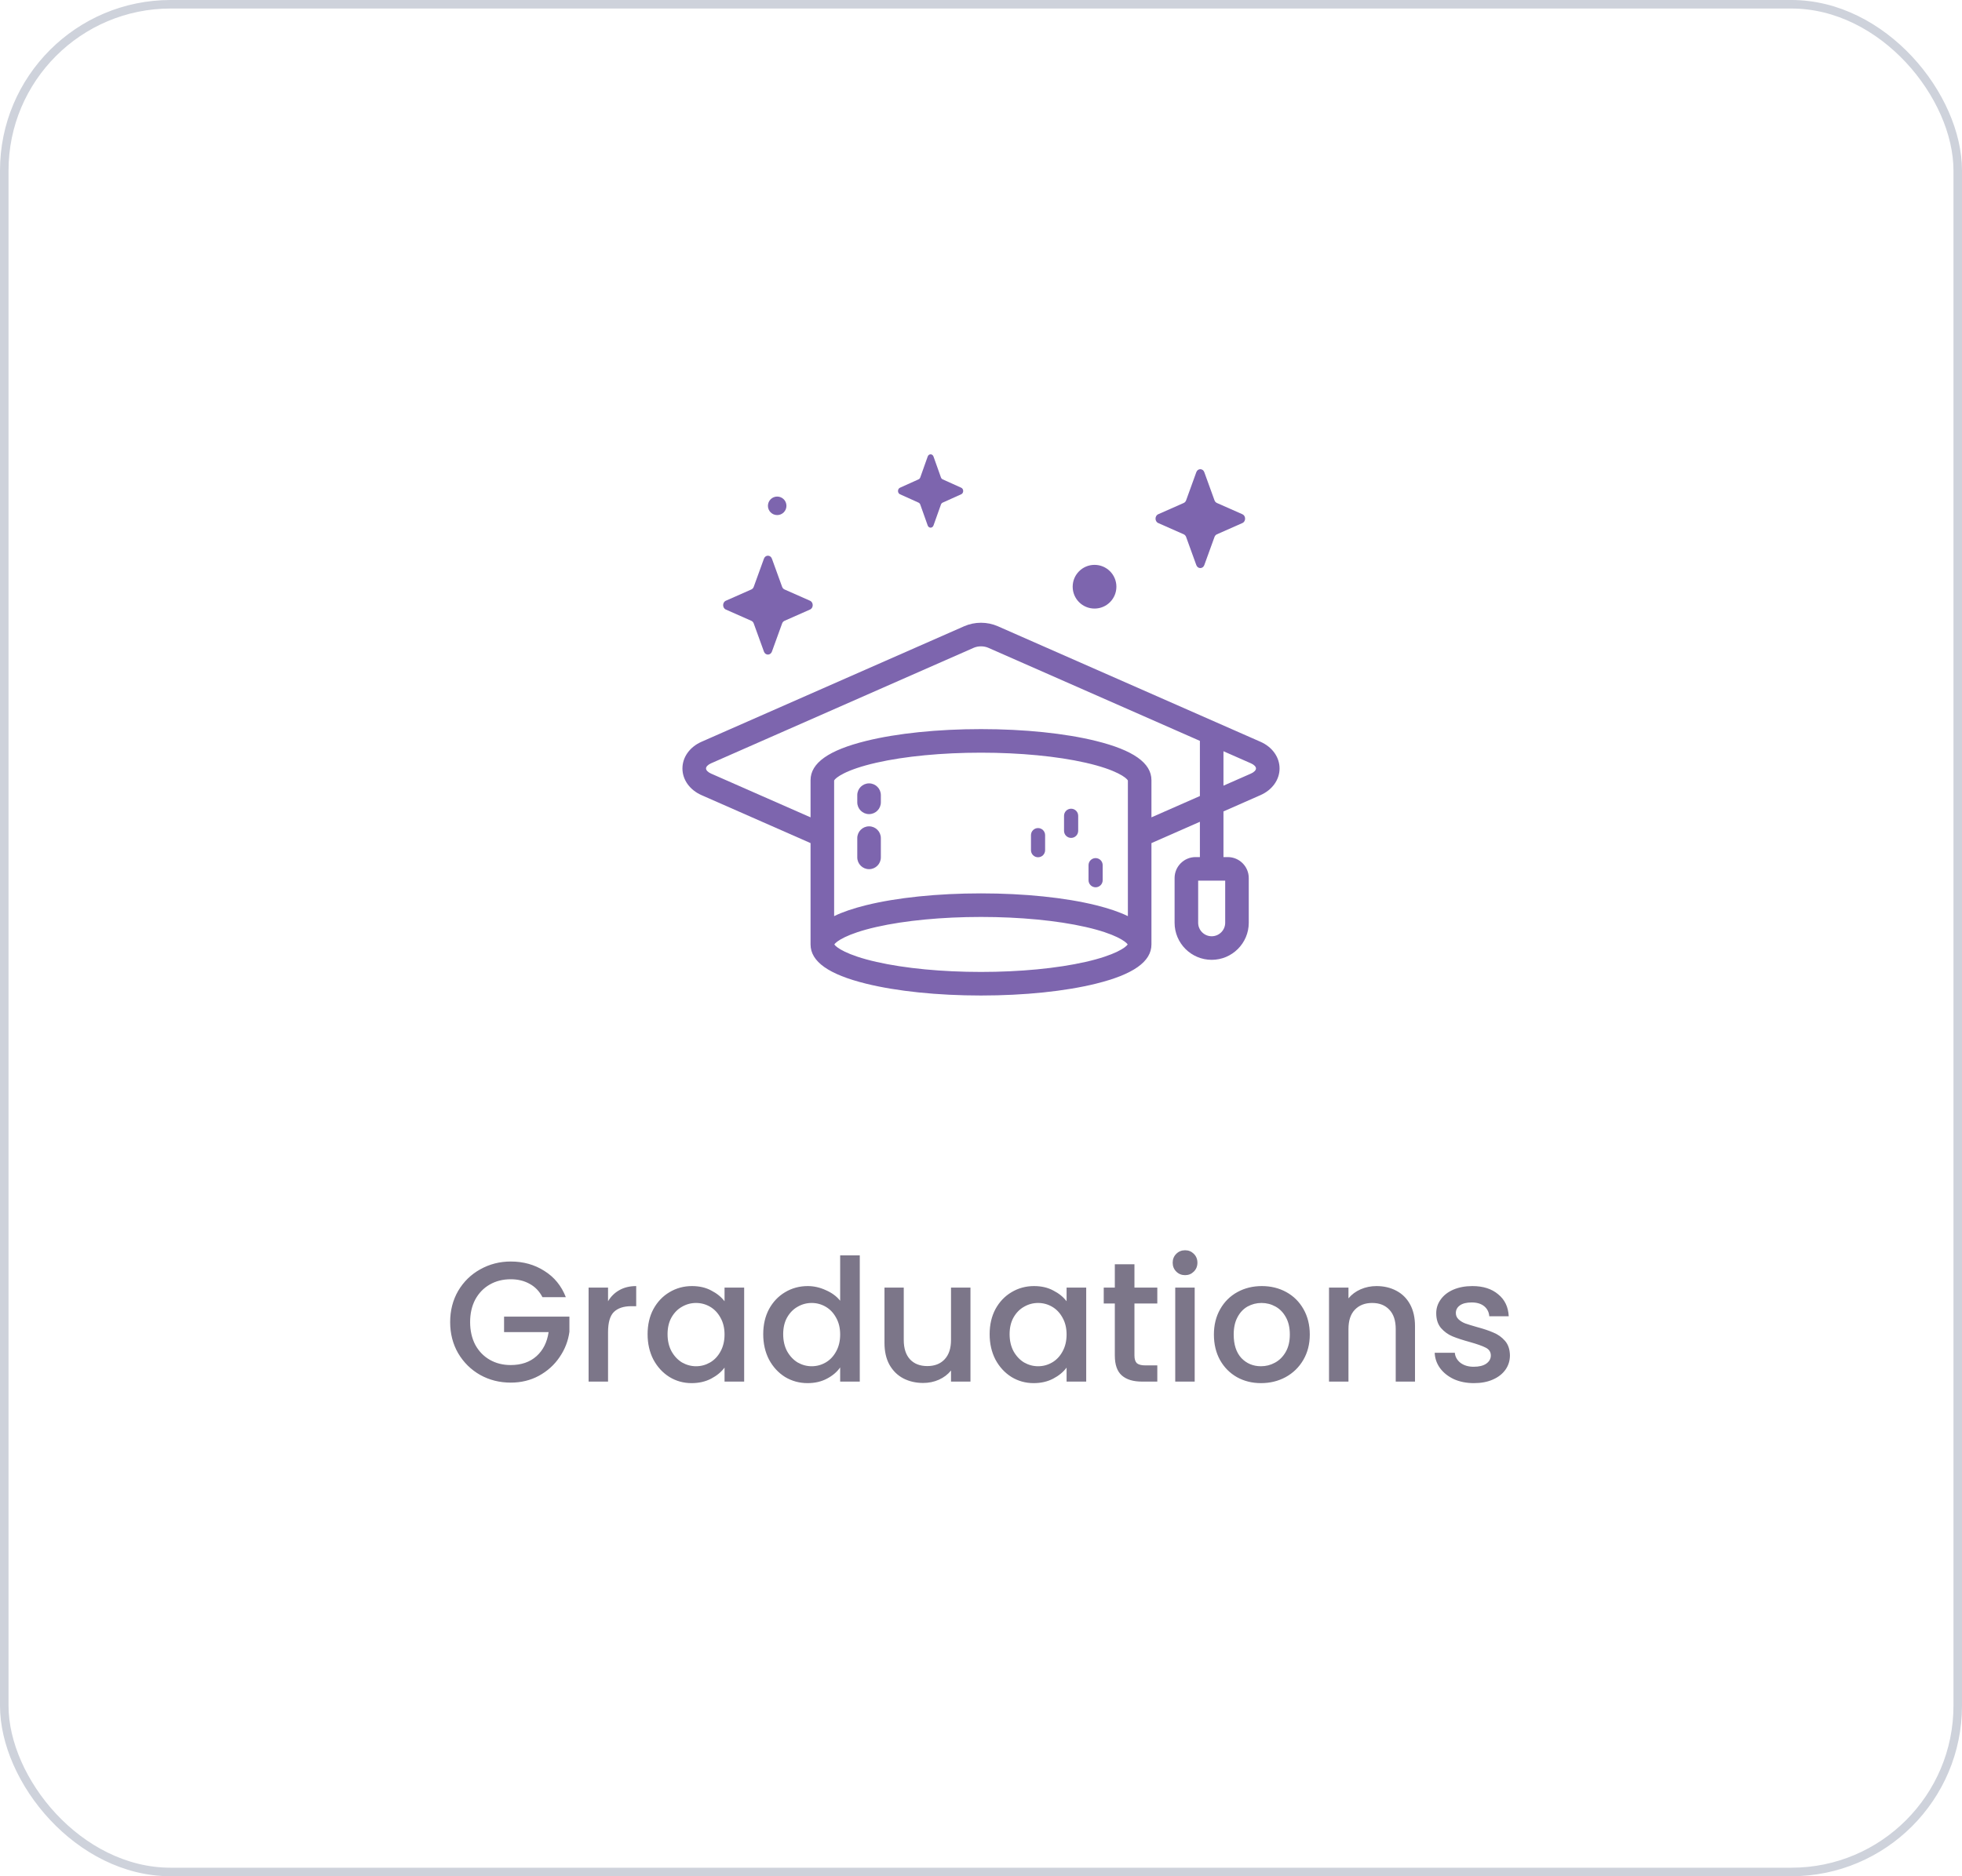 <svg xmlns="http://www.w3.org/2000/svg" width="230" height="220" viewBox="0 0 230 220" fill="none"><rect x="0.5" y="0.5" width="229" height="219" rx="19.5" stroke="#CED2DB"></rect><path d="M147.762 86.977L116.969 73.429C115.736 72.886 114.264 72.886 113.031 73.429L82.237 86.977C80.857 87.584 80 88.783 80 90.106C80 91.428 80.857 92.627 82.237 93.234L95.019 98.858V110.741C95.019 112.753 97.144 114.257 101.516 115.339C105.135 116.235 109.923 116.729 115 116.729C120.077 116.729 124.865 116.235 128.484 115.339C132.856 114.257 134.981 112.753 134.981 110.741V98.858L140.66 96.359V100.498H140.154C138.797 100.498 137.694 101.601 137.694 102.958V108.198C137.694 110.596 139.644 112.546 142.042 112.546C144.439 112.546 146.389 110.595 146.389 108.198V102.958C146.389 101.601 145.286 100.498 143.929 100.498H143.423V95.144L147.762 93.234C149.143 92.627 150 91.428 150 90.106C150 88.783 149.143 87.584 147.762 86.977ZM143.626 108.198C143.626 109.072 142.915 109.782 142.042 109.782C141.168 109.782 140.457 109.072 140.457 108.198V103.261H143.626V108.198ZM132.218 107.421C131.238 106.942 129.995 106.518 128.484 106.143C124.865 105.247 120.077 104.754 115 104.754C109.923 104.754 105.135 105.247 101.516 106.143C100.005 106.518 98.762 106.942 97.783 107.421V91.516C97.926 91.218 99.093 90.259 102.748 89.43C106.087 88.673 110.438 88.256 115 88.256C119.562 88.256 123.914 88.673 127.252 89.43C130.908 90.259 132.074 91.218 132.218 91.516V107.421ZM127.252 112.791C123.913 113.548 119.562 113.965 115 113.965C110.438 113.965 106.087 113.548 102.748 112.791C99.23 111.993 98.018 111.075 97.803 110.741C98.017 110.407 99.23 109.489 102.748 108.691C106.087 107.934 110.438 107.517 115 107.517C119.562 107.517 123.914 107.934 127.252 108.691C130.77 109.489 131.983 110.407 132.197 110.741C131.983 111.075 130.77 111.993 127.252 112.791ZM134.981 95.838V91.48C134.981 89.468 132.856 87.964 128.484 86.882C124.865 85.986 120.077 85.492 115 85.492C109.923 85.492 105.135 85.986 101.516 86.882C97.144 87.964 95.019 89.468 95.019 91.48V95.838L83.35 90.705C82.994 90.548 82.764 90.313 82.764 90.106C82.764 89.898 82.994 89.663 83.35 89.506L114.144 75.958C114.404 75.844 114.702 75.787 115 75.787C115.298 75.787 115.596 75.844 115.856 75.958L140.66 86.871V93.34L134.981 95.838ZM146.649 90.705L143.423 92.124V88.087L146.649 89.507C147.006 89.663 147.236 89.899 147.236 90.106C147.237 90.313 147.006 90.548 146.649 90.705Z" fill="#7D65AE"></path><path d="M121.687 97.096C121.229 97.096 120.858 97.468 120.858 97.925V99.69C120.858 100.148 121.229 100.519 121.687 100.519C122.145 100.519 122.516 100.148 122.516 99.69V97.925C122.516 97.468 122.145 97.096 121.687 97.096Z" fill="#7D65AE"></path><path d="M125.564 94.826C125.106 94.826 124.734 95.198 124.734 95.656V97.42C124.734 97.878 125.106 98.249 125.564 98.249C126.021 98.249 126.393 97.878 126.393 97.42V95.656C126.393 95.198 126.021 94.826 125.564 94.826Z" fill="#7D65AE"></path><path d="M128.435 100.617C127.977 100.617 127.606 100.989 127.606 101.446V103.211C127.606 103.669 127.977 104.04 128.435 104.04C128.893 104.04 129.264 103.669 129.264 103.211V101.446C129.264 100.989 128.893 100.617 128.435 100.617Z" fill="#7D65AE"></path><path d="M101.878 101.915C101.115 101.915 100.496 101.296 100.496 100.533V98.275C100.496 97.512 101.115 96.893 101.878 96.893C102.641 96.893 103.26 97.512 103.26 98.275V100.533C103.26 101.296 102.641 101.915 101.878 101.915Z" fill="#7D65AE"></path><path d="M101.878 95.459C101.115 95.459 100.496 94.84 100.496 94.077V93.236C100.496 92.473 101.115 91.855 101.878 91.855C102.641 91.855 103.26 92.473 103.26 93.236V94.077C103.26 94.84 102.641 95.459 101.878 95.459Z" fill="#7D65AE"></path><path d="M130.872 68.796C130.872 70.211 129.725 71.358 128.309 71.358C126.894 71.358 125.747 70.211 125.747 68.796C125.747 67.38 126.894 66.233 128.309 66.233C129.725 66.233 130.872 67.38 130.872 68.796Z" fill="#7D65AE"></path><path d="M92.193 59.311C92.193 59.91 91.707 60.396 91.108 60.396C90.508 60.396 90.022 59.91 90.022 59.311C90.022 58.711 90.508 58.225 91.108 58.225C91.707 58.225 92.193 58.711 92.193 59.311Z" fill="#7D65AE"></path><path d="M109.432 53.531L110.303 55.979C110.34 56.083 110.414 56.166 110.507 56.208L112.682 57.188C112.989 57.327 112.989 57.816 112.682 57.955L110.507 58.935C110.414 58.977 110.34 59.06 110.303 59.164L109.432 61.612C109.309 61.958 108.874 61.958 108.751 61.612L107.881 59.164C107.843 59.06 107.77 58.977 107.676 58.935L105.502 57.955C105.194 57.816 105.194 57.327 105.502 57.188L107.676 56.208C107.77 56.166 107.843 56.084 107.881 55.979L108.751 53.531C108.874 53.185 109.309 53.185 109.432 53.531Z" fill="#7D65AE"></path><path d="M141.177 55.366L142.373 58.666C142.425 58.808 142.526 58.919 142.654 58.976L145.643 60.297C146.065 60.484 146.065 61.144 145.643 61.33L142.654 62.651C142.526 62.708 142.425 62.82 142.373 62.961L141.177 66.261C141.008 66.727 140.41 66.727 140.241 66.261L139.045 62.961C138.994 62.82 138.893 62.708 138.765 62.651L135.776 61.33C135.354 61.144 135.354 60.484 135.776 60.297L138.765 58.976C138.893 58.919 138.994 58.807 139.045 58.666L140.241 55.366C140.41 54.9 141.008 54.9 141.177 55.366Z" fill="#7D65AE"></path><path d="M90.49 65.509L91.686 68.809C91.738 68.95 91.839 69.062 91.967 69.118L94.955 70.439C95.378 70.626 95.378 71.286 94.955 71.473L91.967 72.794C91.839 72.85 91.737 72.962 91.686 73.103L90.49 76.404C90.321 76.87 89.723 76.87 89.554 76.404L88.358 73.103C88.307 72.962 88.206 72.85 88.078 72.794L85.089 71.473C84.667 71.286 84.667 70.626 85.089 70.439L88.078 69.118C88.206 69.062 88.307 68.95 88.358 68.809L89.554 65.509C89.723 65.042 90.321 65.042 90.49 65.509Z" fill="#7D65AE"></path><path d="M63.591 152.1C63.231 151.407 62.731 150.887 62.091 150.54C61.451 150.18 60.711 150 59.871 150C58.951 150 58.131 150.207 57.411 150.62C56.691 151.033 56.125 151.62 55.711 152.38C55.311 153.14 55.111 154.02 55.111 155.02C55.111 156.02 55.311 156.907 55.711 157.68C56.125 158.44 56.691 159.027 57.411 159.44C58.131 159.853 58.951 160.06 59.871 160.06C61.111 160.06 62.118 159.713 62.891 159.02C63.665 158.327 64.138 157.387 64.311 156.2H59.091V154.38H66.751V156.16C66.605 157.24 66.218 158.233 65.591 159.14C64.978 160.047 64.171 160.773 63.171 161.32C62.185 161.853 61.085 162.12 59.871 162.12C58.565 162.12 57.371 161.82 56.291 161.22C55.211 160.607 54.351 159.76 53.711 158.68C53.085 157.6 52.771 156.38 52.771 155.02C52.771 153.66 53.085 152.44 53.711 151.36C54.351 150.28 55.211 149.44 56.291 148.84C57.385 148.227 58.578 147.92 59.871 147.92C61.351 147.92 62.665 148.287 63.811 149.02C64.971 149.74 65.811 150.767 66.331 152.1H63.591ZM71.28 152.58C71.613 152.02 72.053 151.587 72.6 151.28C73.16 150.96 73.82 150.8 74.58 150.8V153.16H74C73.107 153.16 72.427 153.387 71.96 153.84C71.507 154.293 71.28 155.08 71.28 156.2V162H69V150.98H71.28V152.58ZM75.916 156.44C75.916 155.333 76.142 154.353 76.596 153.5C77.062 152.647 77.689 151.987 78.476 151.52C79.276 151.04 80.156 150.8 81.116 150.8C81.982 150.8 82.736 150.973 83.376 151.32C84.029 151.653 84.549 152.073 84.936 152.58V150.98H87.236V162H84.936V160.36C84.549 160.88 84.022 161.313 83.356 161.66C82.689 162.007 81.929 162.18 81.076 162.18C80.129 162.18 79.262 161.94 78.476 161.46C77.689 160.967 77.062 160.287 76.596 159.42C76.142 158.54 75.916 157.547 75.916 156.44ZM84.936 156.48C84.936 155.72 84.776 155.06 84.456 154.5C84.149 153.94 83.742 153.513 83.236 153.22C82.729 152.927 82.182 152.78 81.596 152.78C81.009 152.78 80.462 152.927 79.956 153.22C79.449 153.5 79.036 153.92 78.716 154.48C78.409 155.027 78.256 155.68 78.256 156.44C78.256 157.2 78.409 157.867 78.716 158.44C79.036 159.013 79.449 159.453 79.956 159.76C80.476 160.053 81.022 160.2 81.596 160.2C82.182 160.2 82.729 160.053 83.236 159.76C83.742 159.467 84.149 159.04 84.456 158.48C84.776 157.907 84.936 157.24 84.936 156.48ZM89.471 156.44C89.471 155.333 89.697 154.353 90.15 153.5C90.617 152.647 91.244 151.987 92.031 151.52C92.831 151.04 93.717 150.8 94.691 150.8C95.41 150.8 96.117 150.96 96.811 151.28C97.517 151.587 98.077 152 98.49 152.52V147.2H100.79V162H98.49V160.34C98.117 160.873 97.597 161.313 96.93 161.66C96.277 162.007 95.524 162.18 94.671 162.18C93.71 162.18 92.831 161.94 92.031 161.46C91.244 160.967 90.617 160.287 90.15 159.42C89.697 158.54 89.471 157.547 89.471 156.44ZM98.49 156.48C98.49 155.72 98.331 155.06 98.01 154.5C97.704 153.94 97.297 153.513 96.79 153.22C96.284 152.927 95.737 152.78 95.15 152.78C94.564 152.78 94.017 152.927 93.51 153.22C93.004 153.5 92.591 153.92 92.27 154.48C91.964 155.027 91.811 155.68 91.811 156.44C91.811 157.2 91.964 157.867 92.27 158.44C92.591 159.013 93.004 159.453 93.51 159.76C94.031 160.053 94.577 160.2 95.15 160.2C95.737 160.2 96.284 160.053 96.79 159.76C97.297 159.467 97.704 159.04 98.01 158.48C98.331 157.907 98.49 157.24 98.49 156.48ZM113.765 150.98V162H111.485V160.7C111.125 161.153 110.652 161.513 110.065 161.78C109.492 162.033 108.878 162.16 108.225 162.16C107.358 162.16 106.578 161.98 105.885 161.62C105.205 161.26 104.665 160.727 104.265 160.02C103.878 159.313 103.685 158.46 103.685 157.46V150.98H105.945V157.12C105.945 158.107 106.192 158.867 106.685 159.4C107.178 159.92 107.852 160.18 108.705 160.18C109.558 160.18 110.232 159.92 110.725 159.4C111.232 158.867 111.485 158.107 111.485 157.12V150.98H113.765ZM116.013 156.44C116.013 155.333 116.24 154.353 116.693 153.5C117.16 152.647 117.787 151.987 118.573 151.52C119.373 151.04 120.253 150.8 121.213 150.8C122.08 150.8 122.833 150.973 123.473 151.32C124.127 151.653 124.647 152.073 125.033 152.58V150.98H127.333V162H125.033V160.36C124.647 160.88 124.12 161.313 123.453 161.66C122.787 162.007 122.027 162.18 121.173 162.18C120.227 162.18 119.36 161.94 118.573 161.46C117.787 160.967 117.16 160.287 116.693 159.42C116.24 158.54 116.013 157.547 116.013 156.44ZM125.033 156.48C125.033 155.72 124.873 155.06 124.553 154.5C124.247 153.94 123.84 153.513 123.333 153.22C122.827 152.927 122.28 152.78 121.693 152.78C121.107 152.78 120.56 152.927 120.053 153.22C119.547 153.5 119.133 153.92 118.813 154.48C118.507 155.027 118.353 155.68 118.353 156.44C118.353 157.2 118.507 157.867 118.813 158.44C119.133 159.013 119.547 159.453 120.053 159.76C120.573 160.053 121.12 160.2 121.693 160.2C122.28 160.2 122.827 160.053 123.333 159.76C123.84 159.467 124.247 159.04 124.553 158.48C124.873 157.907 125.033 157.24 125.033 156.48ZM132.988 152.84V158.94C132.988 159.353 133.081 159.653 133.268 159.84C133.468 160.013 133.801 160.1 134.268 160.1H135.668V162H133.868C132.841 162 132.055 161.76 131.508 161.28C130.961 160.8 130.688 160.02 130.688 158.94V152.84H129.388V150.98H130.688V148.24H132.988V150.98H135.668V152.84H132.988ZM138.93 149.52C138.516 149.52 138.17 149.38 137.89 149.1C137.61 148.82 137.47 148.473 137.47 148.06C137.47 147.647 137.61 147.3 137.89 147.02C138.17 146.74 138.516 146.6 138.93 146.6C139.33 146.6 139.67 146.74 139.95 147.02C140.23 147.3 140.37 147.647 140.37 148.06C140.37 148.473 140.23 148.82 139.95 149.1C139.67 149.38 139.33 149.52 138.93 149.52ZM140.05 150.98V162H137.77V150.98H140.05ZM147.823 162.18C146.783 162.18 145.843 161.947 145.003 161.48C144.163 161 143.503 160.333 143.023 159.48C142.543 158.613 142.303 157.613 142.303 156.48C142.303 155.36 142.55 154.367 143.043 153.5C143.536 152.633 144.21 151.967 145.063 151.5C145.916 151.033 146.87 150.8 147.923 150.8C148.976 150.8 149.93 151.033 150.783 151.5C151.636 151.967 152.31 152.633 152.803 153.5C153.296 154.367 153.543 155.36 153.543 156.48C153.543 157.6 153.29 158.593 152.783 159.46C152.276 160.327 151.583 161 150.703 161.48C149.836 161.947 148.876 162.18 147.823 162.18ZM147.823 160.2C148.41 160.2 148.956 160.06 149.463 159.78C149.983 159.5 150.403 159.08 150.723 158.52C151.043 157.96 151.203 157.28 151.203 156.48C151.203 155.68 151.05 155.007 150.743 154.46C150.436 153.9 150.03 153.48 149.523 153.2C149.016 152.92 148.47 152.78 147.883 152.78C147.296 152.78 146.75 152.92 146.243 153.2C145.75 153.48 145.356 153.9 145.063 154.46C144.77 155.007 144.623 155.68 144.623 156.48C144.623 157.667 144.923 158.587 145.523 159.24C146.136 159.88 146.903 160.2 147.823 160.2ZM161.357 150.8C162.224 150.8 162.997 150.98 163.677 151.34C164.37 151.7 164.91 152.233 165.297 152.94C165.684 153.647 165.877 154.5 165.877 155.5V162H163.617V155.84C163.617 154.853 163.37 154.1 162.877 153.58C162.384 153.047 161.71 152.78 160.857 152.78C160.004 152.78 159.324 153.047 158.817 153.58C158.324 154.1 158.077 154.853 158.077 155.84V162H155.797V150.98H158.077V152.24C158.45 151.787 158.924 151.433 159.497 151.18C160.084 150.927 160.704 150.8 161.357 150.8ZM172.785 162.18C171.918 162.18 171.138 162.027 170.445 161.72C169.765 161.4 169.225 160.973 168.825 160.44C168.425 159.893 168.212 159.287 168.185 158.62H170.545C170.585 159.087 170.805 159.48 171.205 159.8C171.618 160.107 172.132 160.26 172.745 160.26C173.385 160.26 173.878 160.14 174.225 159.9C174.585 159.647 174.765 159.327 174.765 158.94C174.765 158.527 174.565 158.22 174.165 158.02C173.778 157.82 173.158 157.6 172.305 157.36C171.478 157.133 170.805 156.913 170.285 156.7C169.765 156.487 169.312 156.16 168.925 155.72C168.552 155.28 168.365 154.7 168.365 153.98C168.365 153.393 168.538 152.86 168.885 152.38C169.232 151.887 169.725 151.5 170.365 151.22C171.018 150.94 171.765 150.8 172.605 150.8C173.858 150.8 174.865 151.12 175.625 151.76C176.398 152.387 176.812 153.247 176.865 154.34H174.585C174.545 153.847 174.345 153.453 173.985 153.16C173.625 152.867 173.138 152.72 172.525 152.72C171.925 152.72 171.465 152.833 171.145 153.06C170.825 153.287 170.665 153.587 170.665 153.96C170.665 154.253 170.772 154.5 170.985 154.7C171.198 154.9 171.458 155.06 171.765 155.18C172.072 155.287 172.525 155.427 173.125 155.6C173.925 155.813 174.578 156.033 175.085 156.26C175.605 156.473 176.052 156.793 176.425 157.22C176.798 157.647 176.992 158.213 177.005 158.92C177.005 159.547 176.832 160.107 176.485 160.6C176.138 161.093 175.645 161.48 175.005 161.76C174.378 162.04 173.638 162.18 172.785 162.18Z" fill="#7C7689"></path></svg>